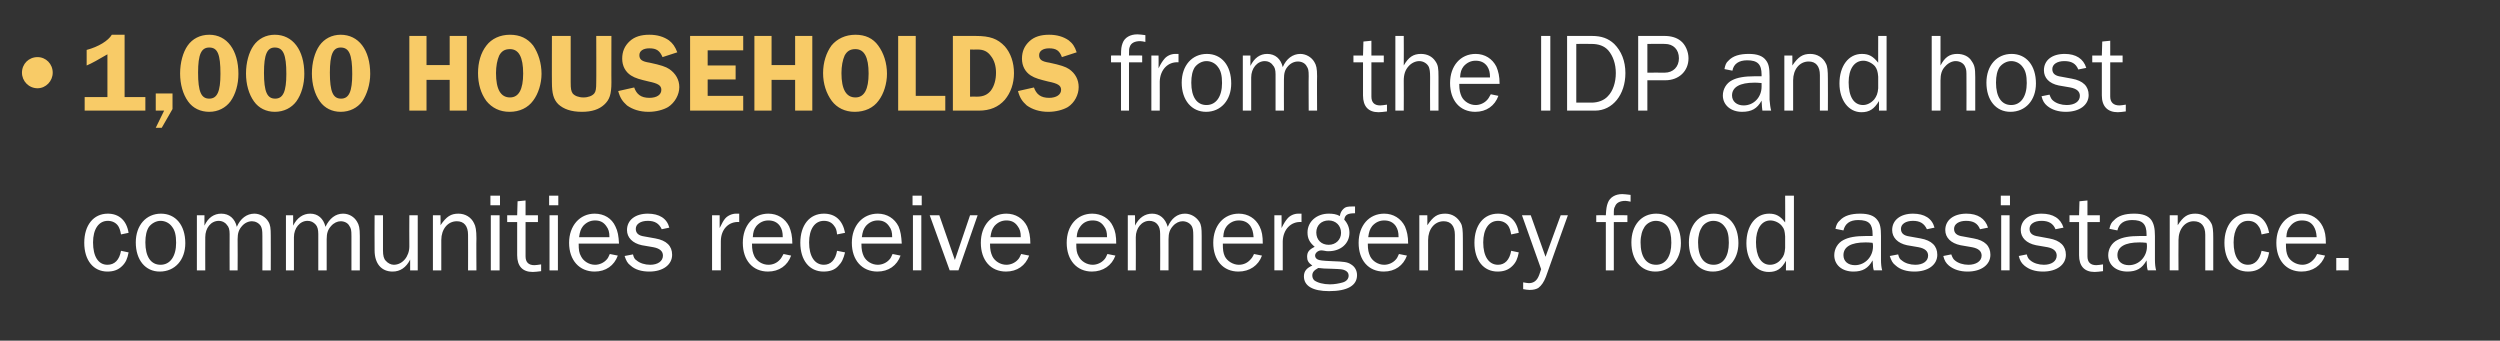 <?xml version="1.0" standalone="no"?><!DOCTYPE svg PUBLIC "-//W3C//DTD SVG 1.1//EN" "http://www.w3.org/Graphics/SVG/1.1/DTD/svg11.dtd"><svg xmlns="http://www.w3.org/2000/svg" version="1.1" width="626px" height="85.3px" viewBox="0 -9 626 85.3" style="top:-9px"><rect x="0" y="-9" width="626" height="85.3" fill="#333333" stroke="none"/><desc>1,000 households from the IDP and host communities receive emergency food assistance</desc><defs/><g id="Polygon18484"><path d="m32.2 54.2c-.3 1.6-.7 2.5-1.6 3.4c-1 1-2.2 1.4-3.7 1.4c-3.5 0-5.8-2.8-5.8-7.2c0-4.4 2.3-7.3 5.9-7.3c2.8 0 4.7 1.7 5.2 4.8l-1.9.4c-.2-1.1-.4-1.6-.7-2.1c-.6-.9-1.6-1.3-2.6-1.3c-2.3 0-3.7 2.1-3.7 5.4c0 3.5 1.3 5.6 3.6 5.6c1.8 0 3-1.2 3.4-3.5l1.9.4zm14.2-2.3c0 4.2-2.6 7.1-6.4 7.1c-3.6 0-6-2.9-6-7.3c0-4.3 2.6-7.2 6.3-7.2c3.7 0 6.1 2.9 6.1 7.4zm-9.1-4.1c-.6.9-.9 2.2-.9 3.9c0 3.6 1.4 5.6 3.8 5.6c2.4 0 3.9-2.1 3.9-5.5c0-1.9-.3-3.1-1-4c-.7-1-1.8-1.5-2.9-1.5c-1.1 0-2.2.6-2.9 1.5zm28.4 10.9s.03-8.59 0-8.6c0-1.5-.1-1.9-.4-2.5c-.5-.8-1.4-1.2-2.2-1.2c-.9 0-1.8.4-2.5 1.2c-.8.9-1.1 1.8-1.1 3.3c.04-.01 0 7.8 0 7.8h-2s-.03-9.1 0-9.1c0-1.1-.2-1.8-.7-2.3c-.5-.7-1.3-1-2-1c-2 0-3.4 1.8-3.4 4.1c-.03.02 0 8.3 0 8.3h-2.1V44.9h1.9s-.03 2.63 0 2.6c.9-2 2.4-3 4.2-3c2 0 3.4 1.2 3.9 3.3c.9-2.1 2.5-3.3 4.4-3.3c1.4 0 2.8.8 3.5 2c.5.8.6 1.6.6 3.6c.03.01 0 8.6 0 8.6h-2.1zm22.3 0s-.02-8.59 0-8.6c0-1.5-.1-1.9-.5-2.5c-.4-.8-1.3-1.2-2.2-1.2c-.8 0-1.7.4-2.4 1.2c-.8.9-1.1 1.8-1.1 3.3v7.8h-2.1s.02-9.1 0-9.1c0-1.1-.2-1.8-.6-2.3c-.6-.7-1.3-1-2.1-1c-1.9 0-3.4 1.8-3.4 4.1c.02.02 0 8.3 0 8.3h-2V44.9h1.8s.02 2.63 0 2.6c1-2 2.5-3 4.3-3c1.9 0 3.3 1.2 3.8 3.3c1-2.1 2.5-3.3 4.4-3.3c1.5 0 2.8.8 3.5 2c.5.8.7 1.6.7 3.6c-.02.01 0 8.6 0 8.6H88zm14.7 0V56c-1 2-2.5 3-4.4 3c-2.8 0-4.5-2-4.5-5.3c-.04-.01 0-8.8 0-8.8h2.1s.01 8.79 0 8.8c0 1.3.2 2.1.7 2.6c.5.6 1.3 1 2 1c2.2 0 3.9-2.1 3.9-4.6c-.04-.04 0-7.8 0-7.8h2.1v13.8h-1.9zm14.5 0s.03-8.9 0-8.9c0-2.2-1-3.4-2.8-3.4c-2.3 0-3.9 2-3.9 4.7v7.6h-2.1V44.9h1.9s.05 2.52 0 2.5c1.5-2.2 2.6-2.9 4.5-2.9c1.7 0 3.2.9 3.9 2.4c.4.7.6 1.8.6 3.8c-.05 0 0 8 0 8h-2.1zm7.9 0h-2.2V44.9h2.2v13.8zm.1-16.3h-2.4V40h2.4v2.4zm10.3 16.5c-1 .1-1.4.2-2.1.2c-2.6 0-3.9-1.5-3.9-4.2c-.02-.03 0-8.3 0-8.3H127v-1.7h2.5l.1-3.5l2-.2v3.7h3.1v1.7h-3.1s-.02 8.6 0 8.6c0 1.4.7 2.2 2.2 2.2c.5 0 .9-.1 1.7-.2v1.7zm4.2-.2h-2.1V44.9h2.1v13.8zm.1-16.3h-2.3V40h2.3v2.4zM154.7 55c-.9 2.5-3 4-5.8 4c-3.8 0-6.4-2.8-6.4-7.2c0-4.3 2.7-7.3 6.4-7.3c2.4 0 4.3 1.2 5.2 3.2c.6 1.2.8 2.4.9 4.3h-10.1c0 1.6.1 2.3.6 3.2c.6 1.2 2 2.1 3.5 2.1c1.1 0 2.2-.5 2.9-1.3c.3-.3.5-.7.8-1.4l2 .4zm-2.1-4.6c0-1.3-.2-2-.8-2.8c-.7-1-1.6-1.4-2.8-1.4c-1.2 0-2.2.5-3 1.4c-.6.8-.8 1.4-1 2.8h7.6zm5.9 4.3c.2.8.4 1.2.9 1.5c.8.7 2.1 1.1 3.4 1.1c1.9 0 3.2-.9 3.2-2.3c0-1.1-.8-1.8-2.4-2.1l-2.9-.5c-2.3-.5-3.7-1.9-3.7-3.8c0-2.5 2.1-4.1 5.2-4.1c2.9 0 4.8 1.2 5.4 3.5l-1.9.4c-.7-1.5-1.8-2.1-3.5-2.1c-1.8 0-3 .8-3 2c0 1.1.7 1.7 2.1 1.9l2.8.5c2.8.5 4.2 1.9 4.2 4.1c0 2.5-2.3 4.2-5.7 4.2c-2 0-3.6-.5-4.7-1.5c-.8-.6-1.1-1.2-1.5-2.4l2.1-.4zm19.8 4V44.9h1.9v3.2c.7-1.4.9-1.8 1.4-2.4c.6-.7 1.7-1.2 2.7-1.2h.8v2.1c-2.6-.2-4.6 1.8-4.6 4.8c-.03-.03 0 7.3 0 7.3h-2.2zm19.8-3.7c-.9 2.5-3 4-5.8 4c-3.8 0-6.3-2.8-6.3-7.2c0-4.3 2.6-7.3 6.4-7.3c2.3 0 4.2 1.2 5.2 3.2c.5 1.2.8 2.4.8 4.3h-10.1c0 1.6.2 2.3.6 3.2c.6 1.2 2 2.1 3.5 2.1c1.2 0 2.2-.5 2.9-1.3c.3-.3.5-.7.9-1.4l1.9.4zm-2.1-4.6c0-1.3-.2-2-.7-2.8c-.7-1-1.7-1.4-2.9-1.4c-1.2 0-2.2.5-3 1.4c-.6.8-.8 1.4-.9 2.8h7.5zm15.6 3.8c-.4 1.6-.8 2.5-1.7 3.4c-.9 1-2.1 1.4-3.7 1.4c-3.5 0-5.8-2.8-5.8-7.2c0-4.4 2.3-7.3 5.9-7.3c2.9 0 4.7 1.7 5.3 4.8l-2 .4c-.1-1.1-.3-1.6-.7-2.1c-.6-.9-1.5-1.3-2.6-1.3c-2.3 0-3.7 2.1-3.7 5.4c0 3.5 1.4 5.6 3.7 5.6c1.7 0 2.9-1.2 3.3-3.5l2 .4zm13.9.8c-.9 2.5-3 4-5.8 4c-3.8 0-6.4-2.8-6.4-7.2c0-4.3 2.7-7.3 6.5-7.3c2.3 0 4.2 1.2 5.2 3.2c.5 1.2.7 2.4.8 4.3h-10.1c0 1.6.2 2.3.6 3.2c.6 1.2 2 2.1 3.5 2.1c1.1 0 2.2-.5 2.9-1.3c.3-.3.5-.7.8-1.4l2 .4zm-2.1-4.6c0-1.3-.2-2-.8-2.8c-.7-1-1.6-1.4-2.8-1.4c-1.2 0-2.2.5-3 1.4c-.6.8-.8 1.4-1 2.8h7.6zm7.3 8.3h-2.1V44.9h2.1v13.8zm.1-16.3h-2.3V40h2.3v2.4zm9.2 16.3h-2.2l-5-13.8h2.4l3.9 11.2l3.8-11.2h1.9L240 58.7zm17.7-3.7c-.9 2.5-3 4-5.8 4c-3.8 0-6.3-2.8-6.3-7.2c0-4.3 2.6-7.3 6.4-7.3c2.3 0 4.2 1.2 5.2 3.2c.5 1.2.8 2.4.8 4.3h-10.1c0 1.6.2 2.3.6 3.2c.6 1.2 2 2.1 3.5 2.1c1.1 0 2.2-.5 2.9-1.3c.3-.3.5-.7.8-1.4l2 .4zm-2.1-4.6c0-1.3-.2-2-.8-2.8c-.7-1-1.6-1.4-2.8-1.4c-1.2 0-2.2.5-3 1.4c-.6.8-.8 1.4-1 2.8h7.6zm23.7 4.6c-.9 2.5-3.1 4-5.9 4c-3.7 0-6.3-2.8-6.3-7.2c0-4.3 2.6-7.3 6.4-7.3c2.3 0 4.3 1.2 5.2 3.2c.6 1.2.8 2.4.8 4.3h-10c0 1.6.1 2.3.6 3.2c.6 1.2 2 2.1 3.5 2.1c1.1 0 2.2-.5 2.9-1.3c.3-.3.5-.7.8-1.4l2 .4zm-2.1-4.6c0-1.3-.2-2-.8-2.8c-.7-1-1.6-1.4-2.8-1.4c-1.3 0-2.3.5-3 1.4c-.6.8-.9 1.4-1 2.8h7.6zm21.6 8.3v-8.6c0-1.5-.1-1.9-.4-2.5c-.5-.8-1.4-1.2-2.3-1.2c-.8 0-1.7.4-2.4 1.2c-.8.9-1.1 1.8-1.1 3.3c.02-.01 0 7.8 0 7.8h-2.1s.05-9.1 0-9.1c0-1.1-.2-1.8-.6-2.3c-.5-.7-1.3-1-2.1-1c-1.9 0-3.4 1.8-3.4 4.1c.04.02 0 8.3 0 8.3h-2V44.9h1.8s.05 2.63 0 2.6c1-2 2.5-3 4.3-3c1.9 0 3.3 1.2 3.9 3.3c.9-2.1 2.4-3.3 4.3-3.3c1.5 0 2.8.8 3.6 2c.5.8.6 1.6.6 3.6v8.6h-2.1zM316 55c-.9 2.5-3.1 4-5.9 4c-3.8 0-6.3-2.8-6.3-7.2c0-4.3 2.6-7.3 6.4-7.3c2.3 0 4.2 1.2 5.2 3.2c.6 1.2.8 2.4.8 4.3h-10c0 1.6.1 2.3.5 3.2c.6 1.2 2.1 2.1 3.5 2.1c1.2 0 2.2-.5 2.9-1.3c.3-.3.6-.7.9-1.4l2 .4zm-2.1-4.6c-.1-1.3-.3-2-.8-2.8c-.7-1-1.7-1.4-2.9-1.4c-1.2 0-2.2.5-3 1.4c-.6.8-.8 1.4-.9 2.8h7.6zm5.2 8.3V44.9h1.8s.03 3.19 0 3.2c.7-1.4 1-1.8 1.5-2.4c.6-.7 1.6-1.2 2.7-1.2h.8v2.1c-2.6-.2-4.6 1.8-4.7 4.8v7.3h-2.1zm20.2-14.3c-1.9 0-2.5.4-2.7 1.6c.9 1 1.3 2.1 1.3 3.3c0 2.7-2.2 4.6-5.2 4.6c-.4 0-.7 0-1-.1c-.4-.1-.8-.1-.9-.1c-.7 0-1.5.6-1.5 1.3c0 .5.3.8.7 1c.5.2 1.1.3 3.6.4c2.9.1 3.8.2 4.7.8c1 .6 1.5 1.6 1.5 2.7c0 2.6-2.4 4-7 4c-4.1 0-6.3-1.3-6.3-3.7c0-1.3.7-2.1 2.1-2.7c-1-.7-1.3-1.3-1.3-2.2c0-1.2.5-1.8 1.9-2.5c-1.3-1.1-1.8-2.1-1.8-3.6c0-2.7 2.3-4.7 5.3-4.7c1 0 1.9.1 2.8.6c.1-.8.4-1.3.9-1.8c.5-.5 1-.6 2.3-.6h.6v1.7zm-9.7 4.8c0 1.9 1.3 3.1 3.1 3.1c1.8 0 3.1-1.3 3.1-3c0-1.8-1.3-3.1-3.1-3.1c-1.8 0-3.1 1.2-3.1 3zm-1 10.8c0 .5.2.9.5 1.2c.8.6 2.3 1 3.9 1c1.1 0 2.3-.2 3.3-.5c.9-.3 1.4-.9 1.4-1.7c0-.6-.3-1-.9-1.3c-.7-.3-.9-.3-3.3-.4c-1.4 0-2.7-.1-3.4-.2c-1.1.6-1.5 1.1-1.5 1.9zm23.7-5c-.9 2.5-3 4-5.8 4c-3.8 0-6.3-2.8-6.3-7.2c0-4.3 2.6-7.3 6.4-7.3c2.3 0 4.2 1.2 5.2 3.2c.5 1.2.8 2.4.8 4.3h-10.1c0 1.6.2 2.3.6 3.2c.6 1.2 2 2.1 3.5 2.1c1.1 0 2.2-.5 2.9-1.3c.3-.3.5-.7.8-1.4l2 .4zm-2.1-4.6c0-1.3-.2-2-.7-2.8c-.7-1-1.7-1.4-2.9-1.4c-1.2 0-2.2.5-3 1.4c-.6.8-.8 1.4-1 2.8h7.6zm14.1 8.3s.02-8.9 0-8.9c0-2.2-1-3.4-2.8-3.4c-2.3 0-3.9 2-3.9 4.7v7.6h-2.2V44.9h2s.03 2.52 0 2.5c1.5-2.2 2.5-2.9 4.5-2.9c1.7 0 3.1.9 3.9 2.4c.4.7.5 1.8.5 3.8c.03 0 0 8 0 8h-2zm16-4.5c-.3 1.6-.7 2.5-1.6 3.4c-1 1-2.2 1.4-3.7 1.4c-3.5 0-5.8-2.8-5.8-7.2c0-4.4 2.3-7.3 5.9-7.3c2.8 0 4.7 1.7 5.2 4.8l-1.9.4c-.2-1.1-.4-1.6-.7-2.1c-.6-.9-1.6-1.3-2.6-1.3c-2.3 0-3.7 2.1-3.7 5.4c0 3.5 1.4 5.6 3.7 5.6c1.7 0 2.9-1.2 3.3-3.5l1.9.4zm6.8 6.1c-.5 1.3-1.1 2.2-1.9 2.8c-.5.3-1.2.5-2.2.5c-.6 0-.9-.1-1.6-.2v-1.7c.7.1 1 .2 1.4.2c1 0 1.7-.4 2.2-1.2c.3-.5.5-1 .9-2.3c-.01.02-4.8-13.5-4.8-13.5h2.2l3.7 10.4l3.8-10.4h1.8s-5.53 15.4-5.5 15.4zm20.4-13.7h-3.4v12.1h-2V46.6h-2.4v-1.7s2.43-.03 2.4 0c.1-1.7.2-2.3.5-3.1c.5-1.4 1.9-2.2 3.6-2.2c.6 0 1.1.1 2.1.2v1.7c-.6-.1-.9-.2-1.3-.2c-1.4 0-2.3.5-2.6 1.4c-.3.5-.3.7-.3 2.2c.02-.03 3.4 0 3.4 0v1.7zm13.4 5.3c0 4.2-2.7 7.1-6.4 7.1c-3.6 0-6-2.9-6-7.3c0-4.3 2.5-7.2 6.2-7.2c3.8 0 6.2 2.9 6.2 7.4zm-9.1-4.1c-.6.9-1 2.2-1 3.9c0 3.6 1.4 5.6 3.9 5.6c2.4 0 3.8-2.1 3.8-5.5c0-1.9-.3-3.1-.9-4c-.7-1-1.8-1.5-3-1.5c-1.1 0-2.2.6-2.8 1.5zm23.5 4.1c0 4.2-2.7 7.1-6.4 7.1c-3.6 0-6-2.9-6-7.3c0-4.3 2.5-7.2 6.2-7.2c3.8 0 6.2 2.9 6.2 7.4zm-9.1-4.1c-.6.9-1 2.2-1 3.9c0 3.6 1.4 5.6 3.9 5.6c2.4 0 3.8-2.1 3.8-5.5c0-1.9-.3-3.1-1-4c-.7-1-1.7-1.5-2.9-1.5c-1.1 0-2.2.6-2.8 1.5zm23 10.9h-2s.03-2.38 0-2.4c-1.1 2-2.3 2.8-4.3 2.8c-3.3 0-5.6-3-5.6-7.2c0-4.4 2.3-7.4 5.7-7.4c1.7 0 2.8.6 4 2.2c.04.05 0-6.7 0-6.7h2.2v18.7zm-2.2-8.5c-.1-1.3-.2-1.9-.8-2.6c-.6-.8-1.8-1.4-2.9-1.4c-2.2 0-3.6 2.1-3.6 5.4c0 3.6 1.3 5.7 3.5 5.7c1.1 0 2.1-.5 2.8-1.4c.7-.8.9-1.5 1-2.8v-2.9zm22.2 8.5c-.2-.7-.2-.9-.3-2.5c-1.1 2-2.5 2.8-4.8 2.8c-2.9 0-4.8-1.7-4.8-4.1c0-1.6.9-3.1 2.3-3.8c1.3-.7 3.1-1 5.5-1h1.8v-.4c0-2.6-.9-3.6-3.6-3.6c-2.1 0-3.3.9-3.7 2.6l-2-.4c.2-1 .5-1.6 1.1-2.1c1.1-1.2 2.8-1.7 5.1-1.7c2.1 0 3.5.5 4.3 1.6c.7.9.9 2 .9 4v5.9c0 1.1.1 2 .3 2.7h-2.1zm-2.1-7c-3.6 0-5.5 1.1-5.5 3.2c0 1.5 1.1 2.5 2.9 2.5c2.5 0 4.5-2.1 4.5-4.7c0-.3 0-.6-.1-.9c-.7-.1-1.5-.1-1.8-.1zm8.2 3c.2.8.4 1.2.9 1.5c.8.7 2.1 1.1 3.4 1.1c1.9 0 3.2-.9 3.2-2.3c0-1.1-.8-1.8-2.4-2.1l-2.9-.5c-2.3-.5-3.7-1.9-3.7-3.8c0-2.5 2.1-4.1 5.2-4.1c2.9 0 4.8 1.2 5.4 3.5l-1.9.4c-.7-1.5-1.8-2.1-3.5-2.1c-1.8 0-3 .8-3 2c0 1.1.7 1.7 2.1 1.9l2.8.5c2.8.5 4.2 1.9 4.2 4.1c0 2.5-2.3 4.2-5.7 4.2c-2 0-3.6-.5-4.7-1.5c-.8-.6-1.1-1.2-1.5-2.4l2.1-.4zm13.3 0c.3.8.5 1.2.9 1.5c.8.7 2.1 1.1 3.4 1.1c1.9 0 3.3-.9 3.3-2.3c0-1.1-.8-1.8-2.4-2.1l-2.9-.5c-2.4-.5-3.8-1.9-3.8-3.8c0-2.5 2.1-4.1 5.3-4.1c2.8 0 4.7 1.2 5.4 3.5l-2 .4c-.6-1.5-1.7-2.1-3.5-2.1c-1.8 0-3 .8-3 2c0 1.1.7 1.7 2.2 1.9l2.7.5c2.8.5 4.2 1.9 4.2 4.1c0 2.5-2.3 4.2-5.7 4.2c-1.9 0-3.5-.5-4.7-1.5c-.7-.6-1.1-1.2-1.4-2.4l2-.4zm14.6 4h-2.1V44.9h2.1v13.8zm.1-16.3H501V40h2.3v2.4zm4.2 12.3c.2.8.5 1.2.9 1.5c.8.7 2.1 1.1 3.4 1.1c1.9 0 3.2-.9 3.2-2.3c0-1.1-.8-1.8-2.3-2.1l-2.9-.5c-2.4-.5-3.8-1.9-3.8-3.8c0-2.5 2.1-4.1 5.2-4.1c2.9 0 4.8 1.2 5.5 3.5l-2 .4c-.6-1.5-1.8-2.1-3.5-2.1c-1.8 0-3 .8-3 2c0 1.1.7 1.7 2.2 1.9l2.7.5c2.8.5 4.2 1.9 4.2 4.1c0 2.5-2.3 4.2-5.7 4.2c-2 0-3.5-.5-4.7-1.5c-.7-.6-1.1-1.2-1.4-2.4l2-.4zm19.1 4.2c-1 .1-1.4.2-2.1.2c-2.6 0-3.9-1.5-3.9-4.2v-8.3h-2.4v-1.7h2.4l.1-3.5l2-.2v3.7h3.1v1.7h-3.1v8.6c0 1.4.7 2.2 2.2 2.2c.5 0 .9-.1 1.7-.2v1.7zm11.2-.2c-.2-.7-.2-.9-.3-2.5c-1.1 2-2.5 2.8-4.8 2.8c-2.9 0-4.8-1.7-4.8-4.1c0-1.6.9-3.1 2.3-3.8c1.3-.7 3.1-1 5.5-1h1.8v-.4c0-2.6-1-3.6-3.6-3.6c-2.1 0-3.3.9-3.7 2.6l-2-.4c.2-1 .5-1.6 1.1-2.1c1.1-1.2 2.8-1.7 5.1-1.7c2.1 0 3.5.5 4.3 1.6c.6.9.9 2 .9 4v5.9c0 1.1.1 2 .3 2.7h-2.1zm-2.1-7c-3.6 0-5.5 1.1-5.5 3.2c0 1.5 1.1 2.5 2.9 2.5c2.5 0 4.5-2.1 4.5-4.7c0-.3 0-.6-.1-.9c-.7-.1-1.5-.1-1.8-.1zm16.5 7s-.02-8.9 0-8.9c0-2.2-1-3.4-2.9-3.4c-2.2 0-3.8 2-3.8 4.7c-.04-.01 0 7.6 0 7.6h-2.2V44.9h2s-.01 2.52 0 2.5c1.4-2.2 2.5-2.9 4.4-2.9c1.8 0 3.2.9 4 2.4c.4.7.5 1.8.5 3.8v8h-2zm16-4.5c-.3 1.6-.7 2.5-1.6 3.4c-1 1-2.2 1.4-3.7 1.4c-3.6 0-5.9-2.8-5.9-7.2c0-4.4 2.4-7.3 6-7.3c2.8 0 4.6 1.7 5.2 4.8l-1.9.4c-.2-1.1-.4-1.6-.8-2.1c-.6-.9-1.5-1.3-2.6-1.3c-2.2 0-3.6 2.1-3.6 5.4c0 3.5 1.3 5.6 3.6 5.6c1.7 0 2.9-1.2 3.4-3.5l1.9.4zm14 .8c-.9 2.5-3.1 4-5.9 4c-3.8 0-6.3-2.8-6.3-7.2c0-4.3 2.6-7.3 6.4-7.3c2.3 0 4.2 1.2 5.2 3.2c.6 1.2.8 2.4.8 4.3h-10c0 1.6.1 2.3.5 3.2c.6 1.2 2.1 2.1 3.6 2.1c1.1 0 2.1-.5 2.8-1.3c.3-.3.6-.7.9-1.4l2 .4zm-2.1-4.6c-.1-1.3-.3-2-.8-2.8c-.7-1-1.6-1.4-2.9-1.4c-1.2 0-2.2.5-2.9 1.4c-.7.8-.9 1.4-1 2.8h7.6zm8 8.3H585v-3.1h3.1v3.1z" stroke="none" fill="#fff"/></g><g id="Polygon18483"><path d="m286 6.6h-3.3v12.1h-2V6.6h-2.5V4.9s2.48-.03 2.5 0c0-1.7.1-2.3.4-3.1c.5-1.4 1.9-2.2 3.7-2.2c.6 0 1.1.1 2 .2v1.7c-.6-.1-.8-.2-1.3-.2c-1.4 0-2.3.5-2.6 1.4c-.2.5-.2.7-.2 2.2c-.04-.03 3.3 0 3.3 0v1.7zm2.3 12.1V4.9h1.8s.04 3.19 0 3.2c.7-1.4 1-1.8 1.5-2.4c.6-.7 1.6-1.2 2.7-1.2h.8v2.1c-2.6-.2-4.6 1.8-4.7 4.8c.02-.03 0 7.3 0 7.3h-2.1zm20-6.8c0 4.2-2.6 7.1-6.3 7.1c-3.6 0-6.1-2.9-6.1-7.3c0-4.3 2.6-7.2 6.3-7.2c3.7 0 6.1 2.9 6.1 7.4zm-9.1-4.1c-.6.9-.9 2.2-.9 3.9c0 3.6 1.4 5.6 3.8 5.6c2.4 0 3.9-2.1 3.9-5.5c0-1.9-.3-3.1-1-4c-.7-1-1.8-1.5-2.9-1.5c-1.1 0-2.2.6-2.9 1.5zm28.5 10.9s-.05-8.59 0-8.6c0-1.5-.1-1.9-.5-2.5c-.4-.8-1.3-1.2-2.2-1.2c-.9 0-1.8.4-2.5 1.2c-.8.9-1 1.8-1 3.3c-.03-.01 0 7.8 0 7.8h-2.1s-.01-9.1 0-9.1c0-1.1-.2-1.8-.7-2.3c-.5-.7-1.2-1-2-1c-1.9 0-3.4 1.8-3.4 4.1v8.3h-2.1V4.9h1.9v2.6c1-2 2.4-3 4.2-3c2 0 3.4 1.2 3.9 3.3c.9-2.1 2.5-3.3 4.4-3.3c1.4 0 2.8.8 3.5 2c.5.8.7 1.6.7 3.6c-.05.01 0 8.6 0 8.6h-2.1zm19.6.2c-1 .1-1.4.2-2.1.2c-2.6 0-3.9-1.5-3.9-4.2V6.6h-2.4V4.9h2.4l.1-3.5l2-.2v3.7h3.1v1.7h-3.1v8.6c0 1.4.7 2.2 2.2 2.2c.5 0 .9-.1 1.7-.2v1.7zm10.8-.2s-.04-8.4 0-8.4c0-1.4-.1-1.9-.3-2.5c-.4-.9-1.4-1.5-2.4-1.5c-1 0-2 .5-2.7 1.3c-.8.9-1.2 2-1.2 3.6c.04.03 0 7.5 0 7.5h-2.1V0h2.1s.04 7.42 0 7.4c1.2-2.1 2.4-2.9 4.3-2.9c1.5 0 2.8.6 3.6 1.8c.7 1 .8 1.7.8 4c.02 0 0 8.4 0 8.4h-2.1zm17.1-3.7c-.9 2.5-3 4-5.8 4c-3.8 0-6.3-2.8-6.3-7.2c0-4.3 2.6-7.3 6.4-7.3c2.3 0 4.2 1.2 5.2 3.2c.5 1.2.8 2.4.8 4.3h-10.1c0 1.6.2 2.3.6 3.2c.6 1.2 2 2.1 3.5 2.1c1.1 0 2.2-.5 2.9-1.3c.3-.3.5-.7.9-1.4l1.9.4zm-2.1-4.6c0-1.3-.2-2-.7-2.8c-.7-1-1.7-1.4-2.9-1.4c-1.2 0-2.2.5-3 1.4c-.6.8-.8 1.4-.9 2.8h7.5zm12.8 8.3V0h2.3v18.7h-2.3zM392.4 0h6.2c2.4 0 4.1.6 5.6 2c1.8 1.8 2.8 4.3 2.8 7.3c0 5.4-3.2 9.4-7.6 9.4c.02-.02-7 0-7 0V0zm6.1 16.7c1.7 0 3.2-.6 4.1-1.6c1.3-1.3 2-3.5 2-5.8c0-2.3-.7-4.3-1.9-5.7c-1-1.1-2.4-1.6-4.2-1.6c0-.04-3.8 0-3.8 0v14.7h3.8zm11.7 2V0h6.6c1.6 0 3 .4 4 1.2c1.2.9 2 2.7 2 4.4c0 3.2-2.4 5.5-5.8 5.5h-4.5v7.6h-2.3zm6.6-9.5c2.2 0 3.6-1.5 3.6-3.6c0-2.2-1.4-3.6-3.5-3.6c.04-.04-4.4 0-4.4 0v7.2s4.27-.04 4.3 0zm24.5 9.5c-.1-.7-.1-.9-.2-2.5c-1.1 2-2.5 2.8-4.9 2.8c-2.8 0-4.8-1.7-4.8-4.1c0-1.6.9-3.1 2.3-3.8c1.3-.7 3.2-1 5.6-1h1.8v-.4c0-2.6-1-3.6-3.6-3.6c-2.1 0-3.4.9-3.7 2.6l-2-.4c.2-1 .4-1.6 1-2.1c1.1-1.2 2.8-1.7 5.1-1.7c2.1 0 3.5.5 4.3 1.6c.7.9.9 2 .9 4v5.9c.1 1.1.2 2 .4 2.7h-2.2zm-2-7c-3.6 0-5.6 1.1-5.6 3.2c0 1.5 1.2 2.5 2.9 2.5c2.6 0 4.5-2.1 4.5-4.7v-.9c-.8-.1-1.5-.1-1.8-.1zm16.4 7s.02-8.9 0-8.9c0-2.2-1-3.4-2.8-3.4c-2.3 0-3.9 2-3.9 4.7v7.6h-2.2V4.9h2s.04 2.52 0 2.5c1.5-2.2 2.6-2.9 4.5-2.9c1.7 0 3.2.9 3.9 2.4c.4.7.5 1.8.5 3.8c.04 0 0 8 0 8h-2zm16.7 0h-1.9s-.02-2.38 0-2.4c-1.2 2-2.4 2.8-4.4 2.8c-3.2 0-5.5-3-5.5-7.2c0-4.4 2.3-7.4 5.6-7.4c1.8 0 2.8.6 4.1 2.2c-.02.05 0-6.7 0-6.7h2.1v18.7zm-2.1-8.5c-.1-1.3-.3-1.9-.8-2.6c-.7-.8-1.9-1.4-2.9-1.4c-2.3 0-3.7 2.1-3.7 5.4c0 3.6 1.3 5.7 3.6 5.7c1 0 2-.5 2.8-1.4c.6-.8.9-1.5 1-2.8v-2.9zm22.1 8.5s.03-8.4 0-8.4c0-1.4 0-1.9-.3-2.5c-.3-.9-1.3-1.5-2.4-1.5c-.9 0-1.9.5-2.6 1.3c-.9.9-1.2 2-1.2 3.6v7.5h-2.2V0h2.2s.01 7.42 0 7.4c1.1-2.1 2.3-2.9 4.2-2.9c1.5 0 2.9.6 3.6 1.8c.7 1 .9 1.7.9 4v8.4h-2.2zm17.4-6.8c0 4.2-2.6 7.1-6.4 7.1c-3.6 0-6-2.9-6-7.3c0-4.3 2.6-7.2 6.3-7.2c3.7 0 6.1 2.9 6.1 7.4zm-9.1-4.1c-.6.9-.9 2.2-.9 3.9c0 3.6 1.4 5.6 3.8 5.6c2.4 0 3.9-2.1 3.9-5.5c0-1.9-.3-3.1-1-4c-.7-1-1.8-1.5-2.9-1.5c-1.1 0-2.2.6-2.9 1.5zm12.5 6.9c.3.8.5 1.2.9 1.5c.8.7 2.1 1.1 3.4 1.1c2 0 3.3-.9 3.3-2.3c0-1.1-.8-1.8-2.4-2.1l-2.9-.5c-2.4-.5-3.7-1.9-3.7-3.8c0-2.5 2-4.1 5.2-4.1c2.8 0 4.7 1.2 5.4 3.5l-2 .4c-.6-1.5-1.7-2.1-3.5-2.1c-1.8 0-3 .8-3 2c0 1.1.7 1.7 2.2 1.9l2.7.5c2.8.5 4.2 1.9 4.2 4.1c0 2.5-2.3 4.2-5.7 4.2c-1.9 0-3.5-.5-4.7-1.5c-.7-.6-1.1-1.2-1.4-2.4l2-.4zm19.1 4.2c-.9.1-1.4.2-2 .2c-2.6 0-4-1.5-4-4.2V6.6h-2.4V4.9h2.4l.1-3.5l2-.2v3.7h3.1v1.7h-3.1v8.6c0 1.4.8 2.2 2.3 2.2c.5 0 .8-.1 1.6-.2v1.7z" stroke="none" fill="#fff"/></g><g id="Polygon18482"><path d="m13.2 9.2c0 2.1-1.7 3.9-3.8 3.9c-2.2 0-3.9-1.8-3.9-3.9c0-2.2 1.7-3.9 3.9-3.9c2.1 0 3.8 1.7 3.8 3.9zm8.5-5.7c3-.8 5.4-2.3 6.3-3.8c.01.02 3.2 0 3.2 0v15.6h5.2v3.4H21.2v-3.4h5.7s-.01-10.71 0-10.7c-2.4 1.4-3.8 2.2-5.2 2.8V3.5zm21.5 14.8L40.5 23H39l2.1-4.3H39v-4.3h4.2v3.9zm16.5-8.8c0 2.6-.7 5.1-2 6.9c-1.2 1.6-3.1 2.6-5.3 2.6c-2.2 0-4.1-.9-5.3-2.6c-1.3-1.8-2-4.3-2-7c0-2.7.7-5.3 1.9-7C48.2.7 50.1-.3 52.4-.3c4.4 0 7.3 3.8 7.3 9.8zm-10.1-.3c0 4.8.8 6.5 2.8 6.5c2 0 2.8-1.8 2.8-6.2c0-4.9-.7-6.6-2.8-6.6c-2 0-2.8 1.7-2.8 6.3zm26.6.3c0 2.6-.7 5.1-2 6.9C73 18 71.1 19 68.8 19c-2.1 0-4-.9-5.2-2.6c-1.3-1.8-2-4.3-2-7c0-2.7.7-5.3 1.9-7C64.7.7 66.6-.3 68.8-.3c4.5 0 7.4 3.8 7.4 9.8zm-10.1-.3c0 4.8.8 6.5 2.8 6.5c2 0 2.8-1.8 2.8-6.2c0-4.9-.8-6.6-2.9-6.6c-1.9 0-2.7 1.7-2.7 6.3zm26.6.3c0 2.6-.8 5.1-2 6.9c-1.2 1.6-3.1 2.6-5.4 2.6c-2.1 0-4-.9-5.2-2.6c-1.3-1.8-2-4.3-2-7c0-2.7.7-5.3 1.9-7C81.2.7 83.1-.3 85.3-.3c4.5 0 7.4 3.8 7.4 9.8zm-10.1-.3c0 4.8.8 6.5 2.8 6.5c2 0 2.8-1.8 2.8-6.2c0-4.9-.8-6.6-2.9-6.6c-1.9 0-2.7 1.7-2.7 6.3zm34.3 9.5h-4.3V11h-5.8v7.7h-4.3V0h4.3v7.3h5.8V0h4.3v18.7zm16.6-16.3c1.3 1.9 2.1 4.4 2.1 7.1c0 2.4-.8 5-2.1 6.7c-1.3 1.8-3.4 2.8-5.9 2.8c-2.5 0-4.4-1-5.8-2.7c-1.4-1.9-2.1-4.3-2.1-7c0-2.7.7-5.1 2.1-6.9c1.3-1.7 3.4-2.7 5.9-2.7c2.5 0 4.4.9 5.8 2.7zM125 4.9c-.5 1.1-.8 2.7-.8 4.4c0 4.1 1.2 6.1 3.5 6.1c2.2 0 3.3-2 3.3-6c0-4.1-1.1-6.1-3.3-6.1c-1.3 0-2.1.5-2.7 1.6zm28.1 6.7c0 3.1-.5 4.4-1.8 5.6c-1.3 1.2-3.1 1.8-5.6 1.8c-2.7 0-4.6-.7-5.9-1.9c-1.2-1.2-1.6-2.7-1.6-5.5c-.03.05 0-11.6 0-11.6h4.7v11.6c0 1.6.1 2.2.5 2.8c.5.6 1.5 1 2.7 1c1.2 0 2.2-.4 2.7-1c.4-.5.5-1.2.5-2.8c.04.05 0-11.6 0-11.6h3.8s-.03 11.65 0 11.6zm12.8-6.3c-.7-1.6-1.5-2.2-3.3-2.2c-1.6 0-2.5.7-2.5 1.7c0 1.1.6 1.6 2.6 1.9c2.8.6 4 1 4.9 1.6c1.6 1.1 2.5 2.7 2.5 4.5c0 1.9-1.1 3.9-2.8 5c-1.2.7-3 1.2-4.9 1.2c-2.2 0-4-.6-5.4-1.6c-1.1-1-1.7-1.8-2.2-3.6l4-.9c.6 1.7 1.7 2.6 3.8 2.6c1.9 0 3-.8 3-2c0-1.1-.8-1.6-3.2-2.1c-2.1-.5-3.3-.8-4.4-1.5c-1.4-.9-2.2-2.4-2.2-4.2c0-1.8.6-3.2 1.9-4.4c1.2-1.1 2.8-1.6 4.9-1.6c2 0 3.6.5 4.9 1.4c1 .8 1.5 1.5 2.1 3l-3.7 1.2zm11.3-1.7v3.8h7v3.5h-7v4.1h8.9v3.7h-13.3V0h13.3v3.6h-8.9zm26.2 15.1h-4.3V11h-5.9v7.7h-4.3V0h4.3v7.3h5.9V0h4.3v18.7zm16.5-16.3c1.4 1.9 2.2 4.4 2.2 7.1c0 2.4-.8 5-2.1 6.7c-1.3 1.8-3.4 2.8-6 2.8c-2.4 0-4.4-1-5.7-2.7c-1.4-1.9-2.2-4.3-2.2-7c0-2.7.8-5.1 2.1-6.9c1.4-1.7 3.5-2.7 6-2.7c2.5 0 4.4.9 5.7 2.7zm-8.4 2.5c-.5 1.1-.8 2.7-.8 4.4c0 4.1 1.2 6.1 3.5 6.1c2.2 0 3.3-2 3.3-6c0-4.1-1.1-6.1-3.3-6.1c-1.3 0-2.1.5-2.7 1.6zM236.7 15v3.7h-11.8V0h4.4v15h7.4zm7.6-15c3.6 0 5.5.7 7.3 2.6c1.5 1.7 2.3 4.1 2.3 6.7c0 2.6-.8 4.9-2.3 6.7c-1.6 1.8-3.7 2.7-6.5 2.7c-.04-.02-6.5 0-6.5 0V0h5.7zm-1.4 15.2s1.82-.02 1.8 0c1.5 0 2.6-.5 3.4-1.5c.9-1.2 1.3-2.8 1.3-4.5c0-1.6-.4-3.1-1.3-4.2c-.8-1.1-1.8-1.6-3.3-1.6c-.02.04-1.9 0-1.9 0v11.8zm23-9.9c-.6-1.6-1.4-2.2-3.2-2.2c-1.6 0-2.5.7-2.5 1.7c0 1.1.6 1.6 2.6 1.9c2.8.6 4 1 4.9 1.6c1.6 1.1 2.4 2.7 2.4 4.5c0 1.9-1 3.9-2.7 5c-1.2.7-3 1.2-4.9 1.2c-2.2 0-4-.6-5.4-1.6c-1.1-1-1.7-1.8-2.2-3.6l4-.9c.6 1.7 1.7 2.6 3.8 2.6c1.8 0 3-.8 3-2c0-1.1-.8-1.6-3.3-2.1c-2-.5-3.2-.8-4.3-1.5c-1.4-.9-2.2-2.4-2.2-4.2c0-1.8.6-3.2 1.9-4.4c1.2-1.1 2.8-1.6 4.9-1.6c2 0 3.6.5 4.9 1.4c1 .8 1.5 1.5 2 3l-3.7 1.2z" stroke="none" fill="#f8cb67"/></g></svg>